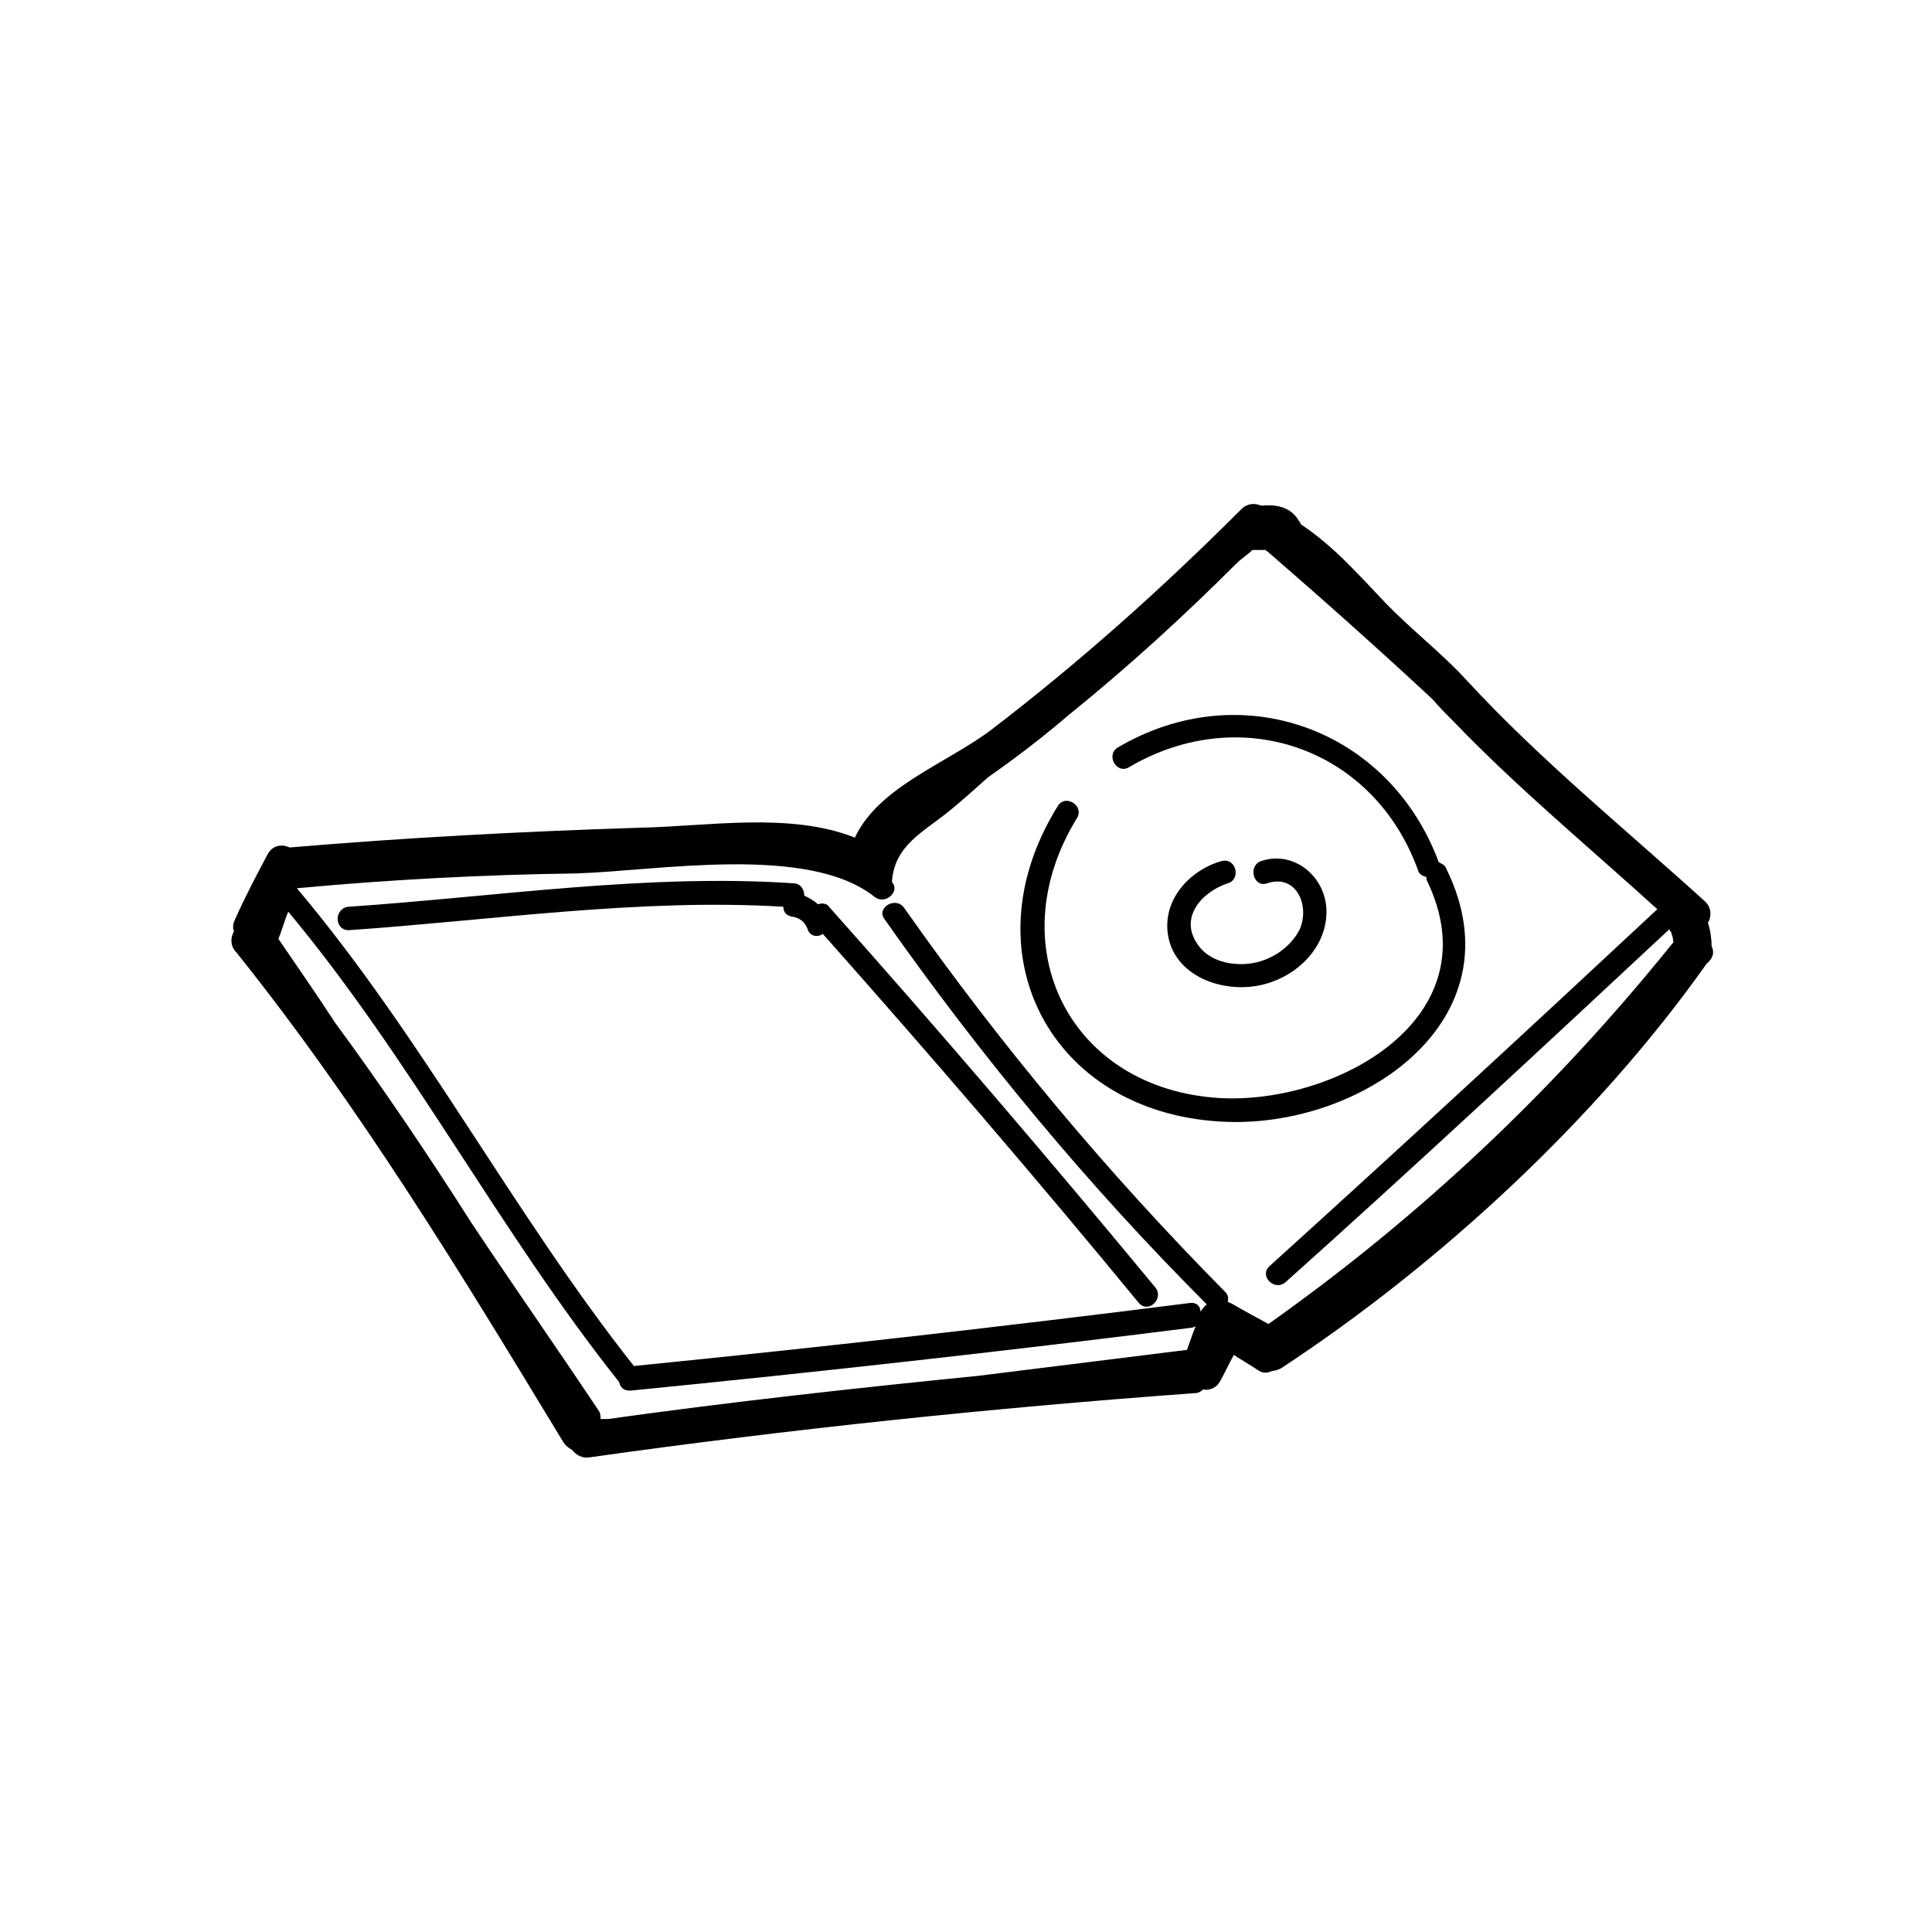 <?xml version="1.0" encoding="UTF-8"?>
<!-- Uploaded to: ICON Repo, www.iconrepo.com, Generator: ICON Repo Mixer Tools -->
<svg fill="#000000" width="800px" height="800px" version="1.1" viewBox="144 144 512 512" xmlns="http://www.w3.org/2000/svg">
 <g>
  <path d="m597.6 394.77c0-1.965-0.328-4.254-0.98-6.215 0.98-1.637 0.98-3.926-0.656-5.562-21.266-19.301-43.84-37.621-63.141-58.559-6.871-7.523-14.723-13.414-21.918-20.938-7.199-7.523-13.414-14.723-22.246-20.609 0-0.328 0-0.328-0.328-0.656-1.965-3.598-5.562-4.582-9.488-4.254h-0.656c-1.637-0.656-3.598-0.656-5.234 0.98-20.938 20.938-42.855 40.566-66.41 58.559-11.777 8.832-29.77 15.051-35.988 28.461-17.34-6.871-39.258-2.945-57.25-2.617-30.754 0.98-61.832 2.617-92.582 5.234-1.965-0.98-4.582-0.656-5.891 1.965-2.945 5.562-5.891 11.125-8.508 17.012-0.656 1.309-0.656 2.289-0.328 3.273-0.98 1.637-0.98 3.926 0.656 5.562 32.715 40.895 59.543 85.059 86.695 129.88 0.656 0.98 1.637 1.637 2.289 1.965 0.98 1.309 2.617 2.289 4.582 1.965 53.324-7.523 106.65-13.086 160.3-17.012 0.98 0 1.637-0.328 2.289-0.98 1.637 0.328 3.598-0.328 4.582-2.289 1.309-2.289 2.289-4.582 3.598-6.871 1.965 1.309 4.254 2.617 6.215 3.926 1.309 0.98 2.617 0.98 3.926 0.328 0.656 0 1.637-0.328 2.289-0.656 41.875-27.48 83.75-66.086 112.87-107.3 1.965-1.645 1.965-3.277 1.312-4.586zm-170.12-61.504c15.375-12.434 30.098-25.844 44.164-39.914 1.309-1.309 2.945-2.289 4.254-3.598h3.598s0 0.328 0.328 0.328c14.723 12.758 29.445 25.844 43.84 39.258 1.965 2.289 3.926 4.254 5.891 6.215 16.684 17.34 35.66 33.043 53.652 49.398-34.023 31.734-68.375 63.469-102.73 94.547-2.945 2.617 1.309 6.871 4.254 4.254 34.352-30.754 68.047-62.16 101.74-93.566 0 0.328 0 0.656 0.328 0.656 0.328 0.98 0.656 1.965 0.656 2.945l-0.328 0.328c-31.078 38.605-66.738 72.301-106.98 100.76-2.289-1.309-4.254-2.289-6.543-3.598-1.309-0.656-2.617-1.637-4.254-2.289 0.328-0.98 0-1.965-0.656-2.617-31.078-31.406-59.543-65.43-85.059-101.74-2.289-3.273-7.523 0-5.234 2.945 25.52 36.312 53.98 70.664 85.387 102.07-0.656 0.656-0.98 0.98-1.637 1.965 0-1.309-0.98-2.617-2.945-2.289-49.074 6.215-98.145 11.777-147.22 16.684-32.062-40.566-55.941-87.023-89.312-126.61 24.535-2.289 49.398-3.598 73.938-3.926 21.594-0.656 61.504-7.852 79.172 6.215 2.945 2.289 6.871-1.637 4.582-3.926 0.656-9.816 8.18-13.086 15.375-18.977 3.598-2.945 6.871-5.891 10.141-8.832 7.519-5.242 14.719-10.805 21.59-16.691zm-124.32 186.8c0-0.656 0-1.309-0.328-1.965-11.125-16.684-22.574-33.043-33.695-49.727-11.449-17.992-23.555-35.988-36.312-53.324-4.906-7.523-10.141-15.051-15.051-22.246 0.98-2.289 1.637-4.906 2.617-7.199 32.715 39.258 55.941 84.73 87.676 124.64 0.328 1.309 0.98 2.289 2.945 2.289 49.727-4.906 99.453-10.469 148.85-16.684 0.328 0 0.656-0.328 0.98-0.328-0.98 2.289-1.637 4.582-2.289 6.215-18.32 2.289-36.969 4.582-55.289 6.871-32.715 3.273-65.43 6.871-98.145 11.449-0.652 0.004-1.309 0.004-1.961 0.004z"/>
  <path d="m360.74 383.64c-0.98-0.98-2.289-1.637-3.598-2.289 0-1.637-0.98-3.273-2.945-3.273-38.605-2.617-79.172 3.598-117.77 6.215-3.926 0.328-3.926 6.215 0 6.215 37.949-2.617 77.207-8.508 115.16-6.215 0 1.309 0.656 2.289 2.289 2.617 2.289 0.328 3.598 1.637 4.254 3.598 0.656 1.637 2.617 1.965 3.926 0.98 28.461 32.062 56.598 64.777 83.75 97.816 2.617 2.945 6.871-1.309 4.254-4.254-28.137-34.023-56.926-67.719-86.367-100.76-0.656-0.977-1.965-0.977-2.945-0.648z"/>
  <path d="m469.36 378.08c3.598-0.98 2.289-6.871-1.637-5.891-9.16 2.617-16.684 11.449-13.742 21.594 2.945 9.488 14.395 13.086 23.227 11.449 9.488-1.637 18.32-9.488 18.32-19.629 0-9.16-8.508-16.359-17.34-13.414-3.598 1.309-1.965 7.199 1.637 5.891 7.852-2.617 11.449 6.215 8.508 12.434-2.617 4.906-7.852 8.18-13.086 8.832-4.906 0.656-10.797-0.656-13.742-4.906-5.231-7.199 0.984-14.066 7.856-16.359z"/>
  <path d="m467.39 441.22c36.641 2.289 79.824-26.5 59.867-67.066-0.328-0.98-1.309-1.309-1.965-1.637-13.086-35.332-52.344-49.727-85.059-30.426-3.273 1.965-0.328 7.199 2.945 5.234 29.445-17.34 64.777-5.234 76.555 27.152 0.328 1.309 1.309 1.637 2.289 1.965v0.656c17.992 36.641-23.883 59.543-54.633 57.906-39.914-2.289-58.887-40.238-37.949-74.262 1.965-3.273-3.273-6.543-5.234-2.945-23.883 38.602-1.961 80.805 43.184 83.422z"/>
 </g>
</svg>